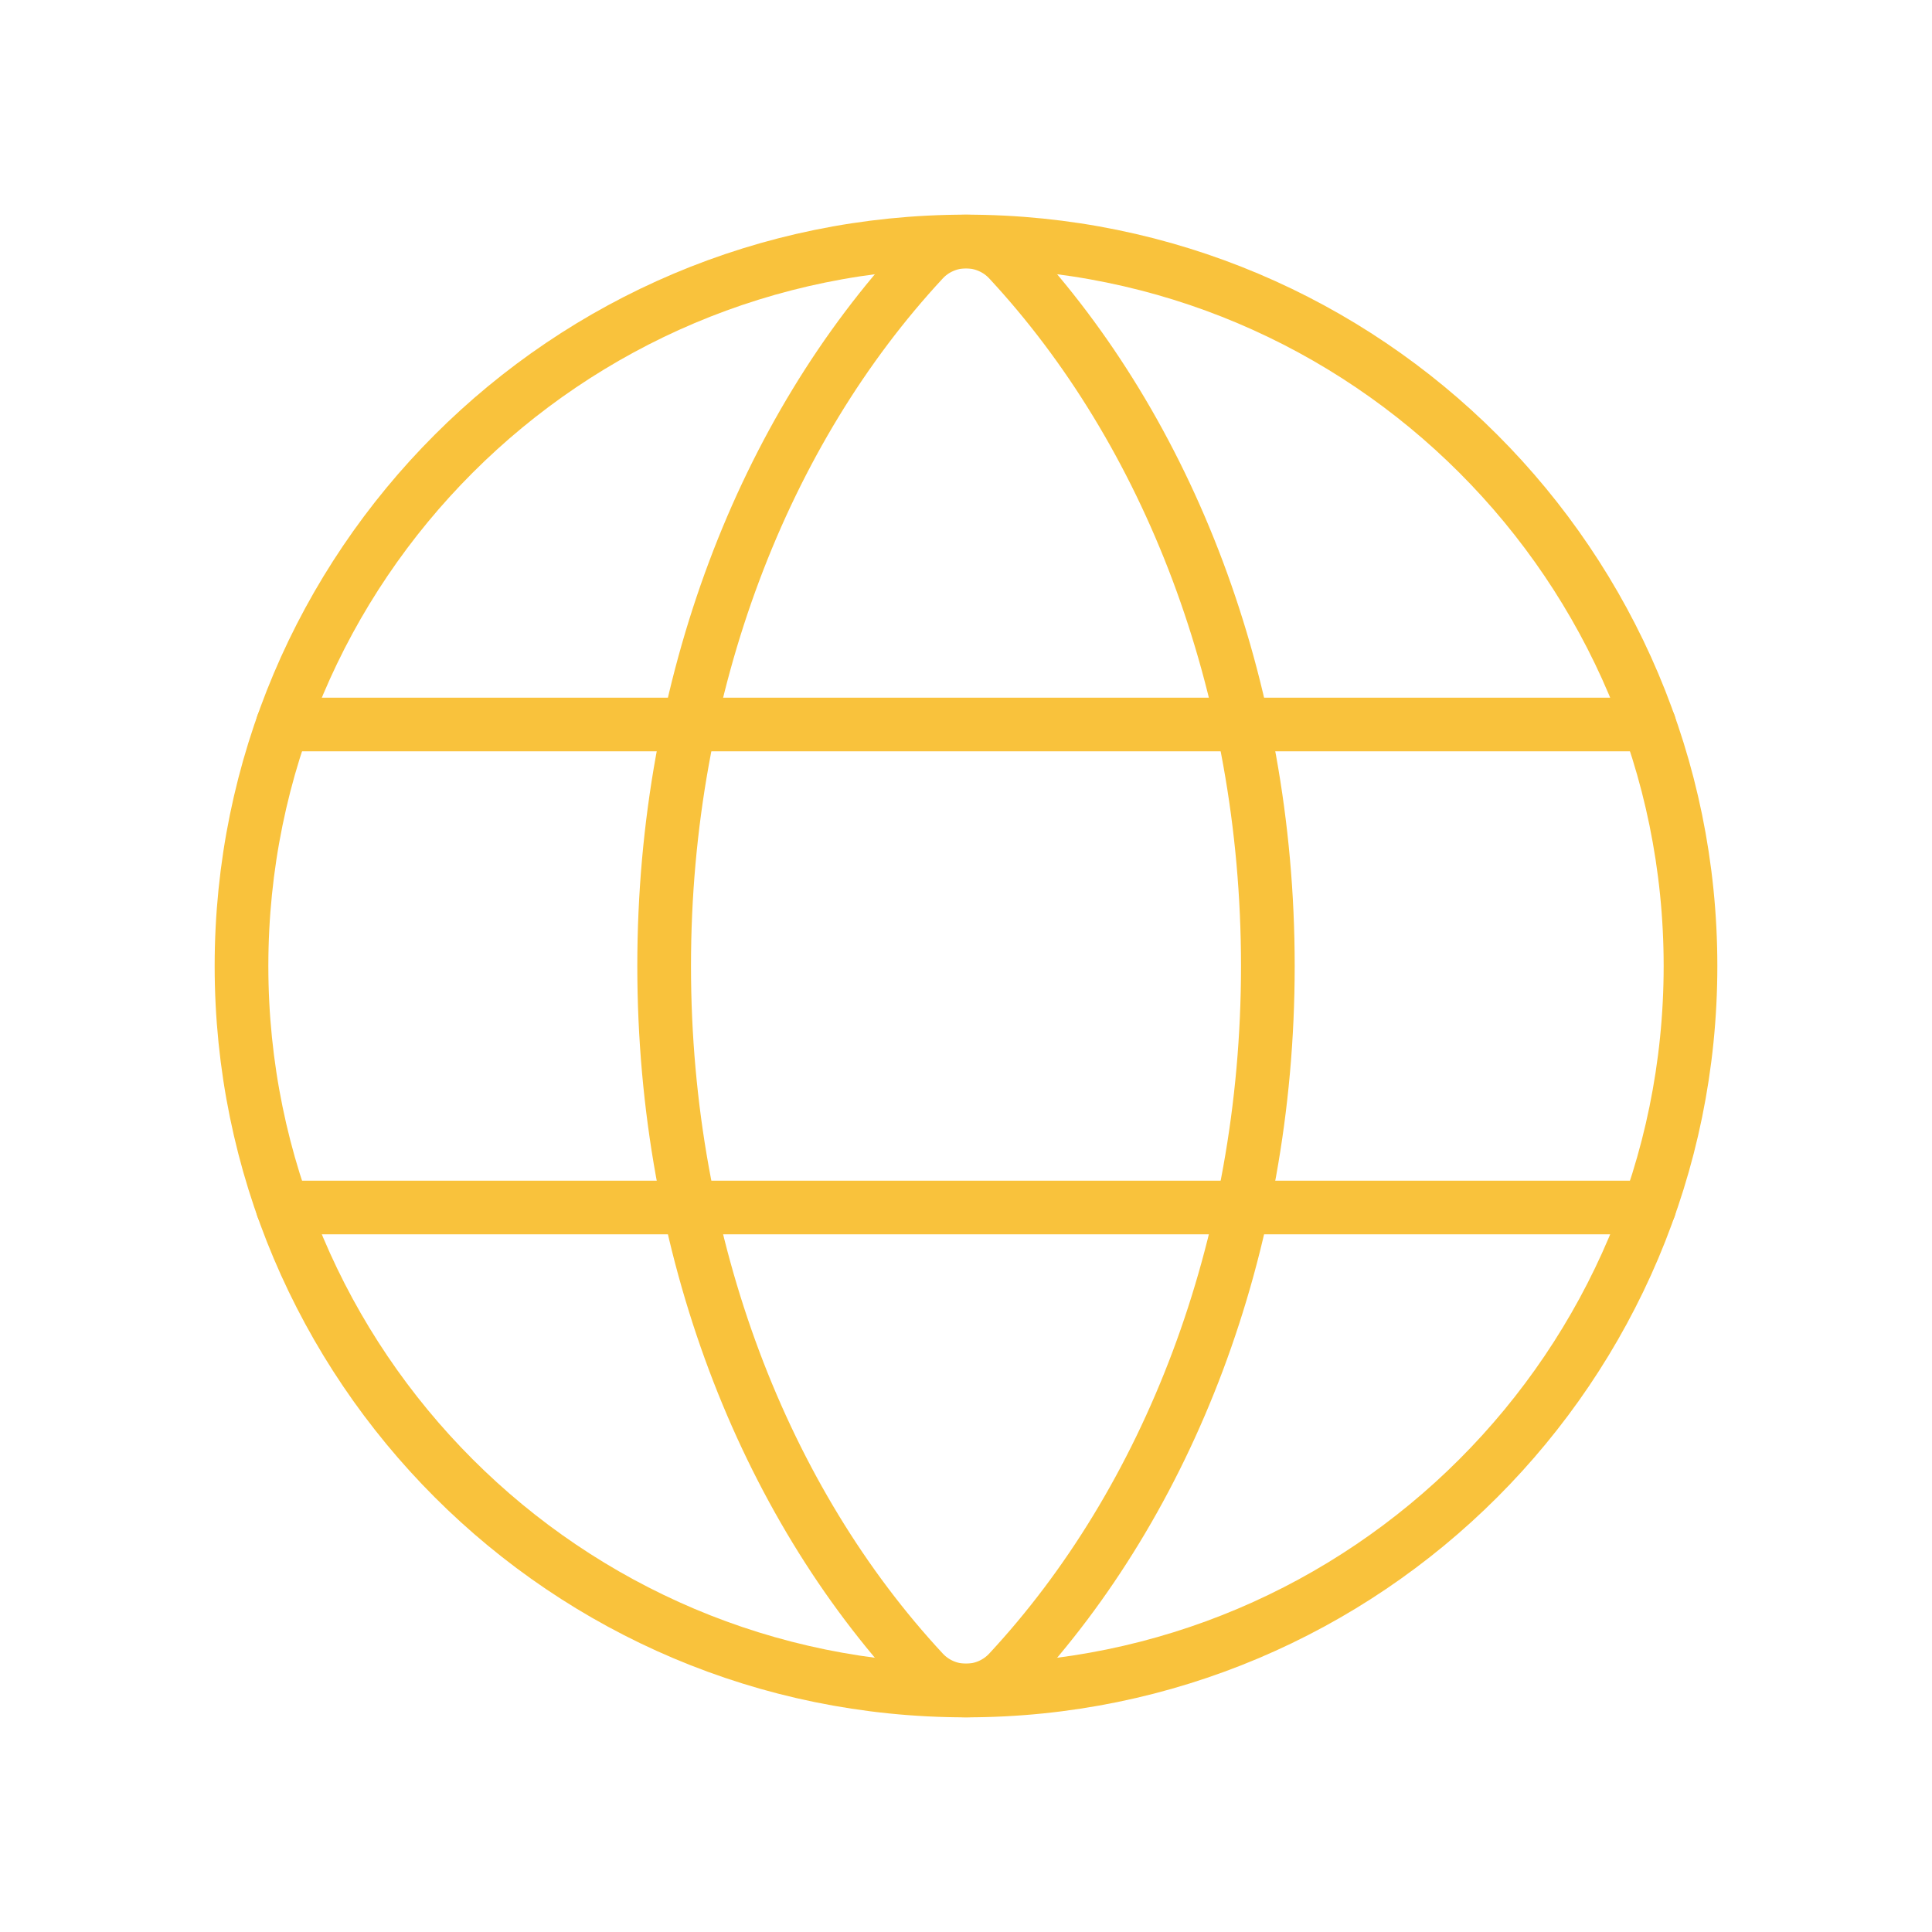 <svg width="42" height="42" viewBox="0 0 42 42" fill="none" xmlns="http://www.w3.org/2000/svg">
<g clip-path="url(#clip0_2013_769)">
<path d="M21 36.75C29.698 36.75 36.75 29.698 36.75 21C36.75 12.302 29.698 5.25 21 5.25C12.302 5.25 5.25 12.302 5.25 21C5.25 29.698 12.302 36.75 21 36.75Z" stroke="#F9C23C" stroke-width="1.167" stroke-linecap="round" stroke-linejoin="round"/>
<path d="M14.438 21C14.438 27.146 16.625 32.636 20.062 36.338C20.181 36.468 20.326 36.572 20.488 36.643C20.649 36.714 20.824 36.75 21 36.75C21.176 36.75 21.351 36.714 21.512 36.643C21.674 36.572 21.819 36.468 21.938 36.338C25.375 32.636 27.562 27.146 27.562 21C27.562 14.854 25.375 9.365 21.938 5.662C21.819 5.532 21.674 5.428 21.512 5.358C21.351 5.287 21.176 5.25 21 5.25C20.824 5.25 20.649 5.287 20.488 5.358C20.326 5.428 20.181 5.532 20.062 5.662C16.625 9.365 14.438 14.854 14.438 21Z" stroke="#F9C23C" stroke-width="1.167" stroke-linecap="round" stroke-linejoin="round"/>
<path d="M6.146 15.75H35.855" stroke="#F9C23C" stroke-width="1.167" stroke-linecap="round" stroke-linejoin="round"/>
<path d="M6.146 26.25H35.855" stroke="#F9C23C" stroke-width="1.167" stroke-linecap="round" stroke-linejoin="round"/>
</g>
<defs>
<clipPath id="clip0_2013_769">
<rect width="42" height="42" fill="white"/>
</clipPath>
</defs>
</svg>
